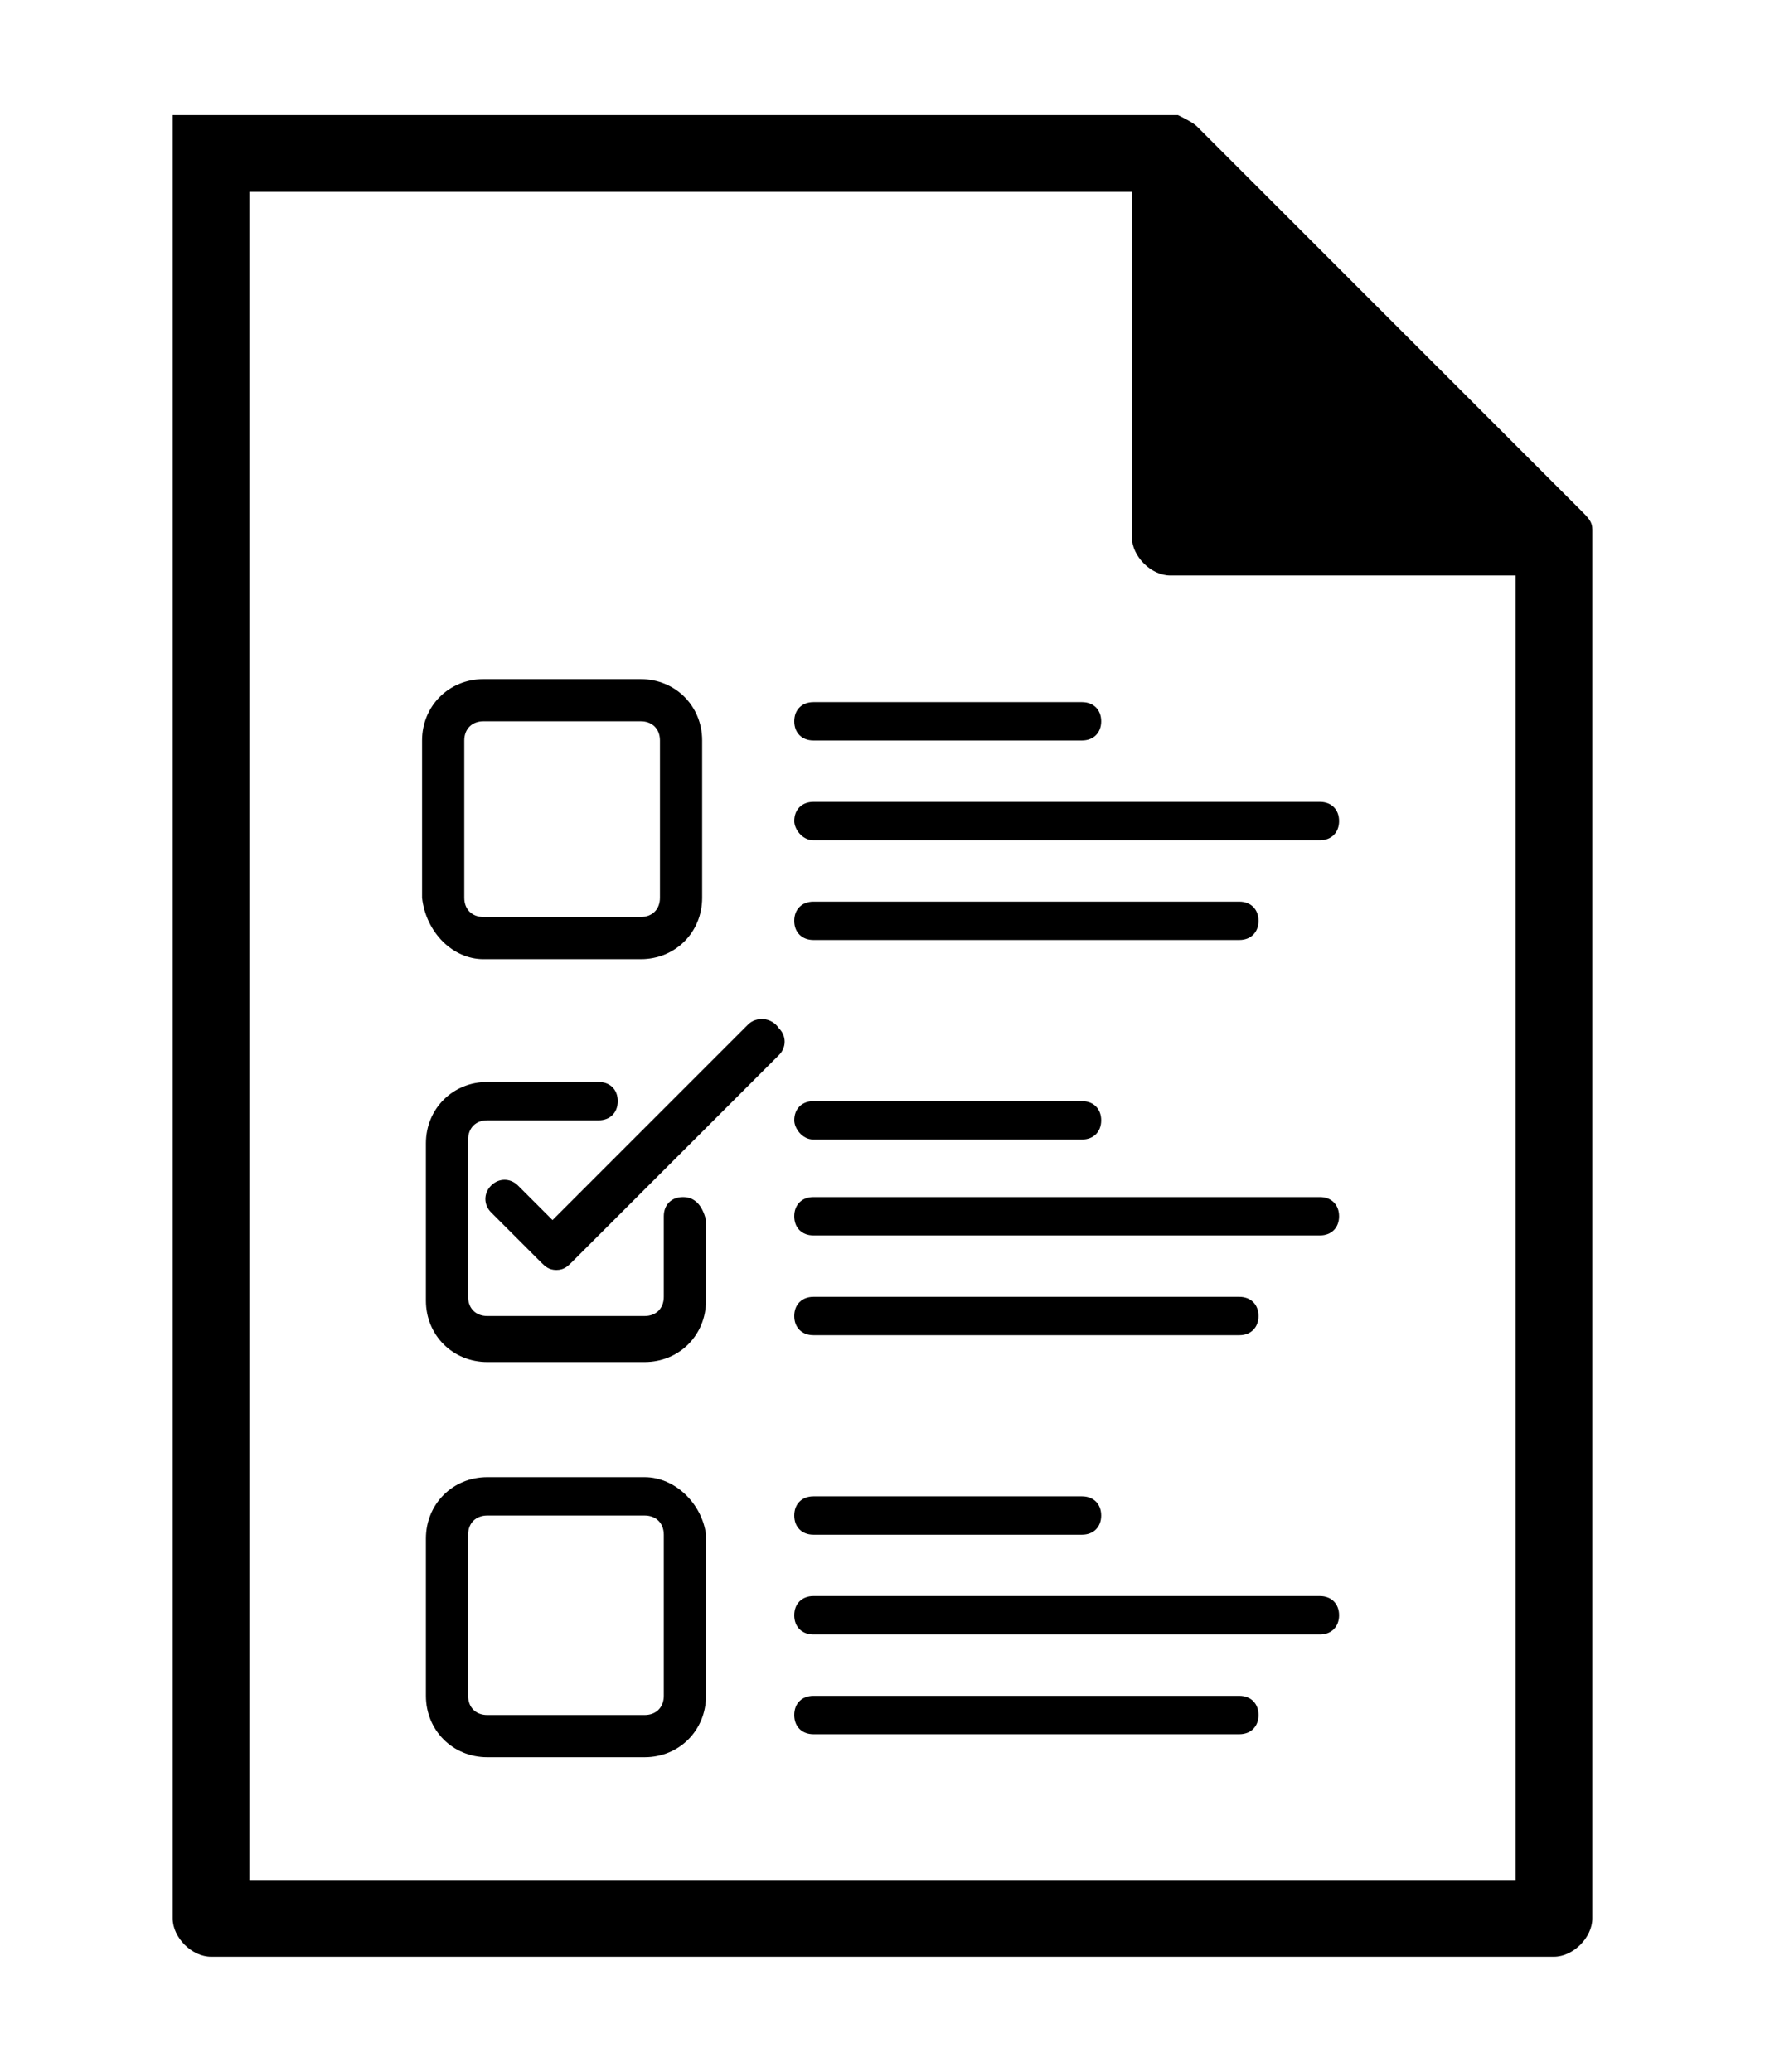 <?xml version="1.0" encoding="utf-8"?>
<!-- Generator: Adobe Illustrator 26.4.1, SVG Export Plug-In . SVG Version: 6.00 Build 0)  -->
<svg version="1.1" id="Layer_1" xmlns="http://www.w3.org/2000/svg" xmlns:xlink="http://www.w3.org/1999/xlink" x="0px" y="0px"
	 viewBox="0 0 46 54" style="enable-background:new 0 0 46 54;" xml:space="preserve">
<g>
	<path d="M12.6,25h4.1c0.9,0,1.6-0.7,1.6-1.6v-4.1c0-0.9-0.7-1.6-1.6-1.6h-4.1c-0.9,0-1.6,0.7-1.6,1.6v4.1
		C11.1,24.3,11.8,25,12.6,25z M12.1,19.3c0-0.3,0.2-0.5,0.5-0.5h4.1c0.3,0,0.5,0.2,0.5,0.5v4.1c0,0.3-0.2,0.5-0.5,0.5h-4.1
		c-0.3,0-0.5-0.2-0.5-0.5V19.3z"/>
	<path d="M17.8,31.2c-0.3,0-0.5,0.2-0.5,0.5v2.1c0,0.3-0.2,0.5-0.5,0.5h-4.1c-0.3,0-0.5-0.2-0.5-0.5v-4.1c0-0.3,0.2-0.5,0.5-0.5h2.9
		c0.3,0,0.5-0.2,0.5-0.5s-0.2-0.5-0.5-0.5h-2.9c-0.9,0-1.6,0.7-1.6,1.6v4.1c0,0.9,0.7,1.6,1.6,1.6h4.1c0.9,0,1.6-0.7,1.6-1.6v-2.1
		C18.3,31.4,18.1,31.2,17.8,31.2z"/>
	<path d="M16.8,38.5h-4.1c-0.9,0-1.6,0.7-1.6,1.6v4.1c0,0.9,0.7,1.6,1.6,1.6h4.1c0.9,0,1.6-0.7,1.6-1.6V40
		C18.3,39.2,17.6,38.5,16.8,38.5z M17.3,44.2c0,0.3-0.2,0.5-0.5,0.5h-4.1c-0.3,0-0.5-0.2-0.5-0.5V40c0-0.3,0.2-0.5,0.5-0.5h4.1
		c0.3,0,0.5,0.2,0.5,0.5V44.2z"/>
	<path d="M21.2,19.3h7c0.3,0,0.5-0.2,0.5-0.5s-0.2-0.5-0.5-0.5h-7c-0.3,0-0.5,0.2-0.5,0.5S20.9,19.3,21.2,19.3z"/>
	<path d="M21.2,21.9h13.2c0.3,0,0.5-0.2,0.5-0.5c0-0.3-0.2-0.5-0.5-0.5H21.2c-0.3,0-0.5,0.2-0.5,0.5C20.7,21.6,20.9,21.9,21.2,21.9z
		"/>
	<path d="M21.2,24.5h11.1c0.3,0,0.5-0.2,0.5-0.5s-0.2-0.5-0.5-0.5H21.2c-0.3,0-0.5,0.2-0.5,0.5S20.9,24.5,21.2,24.5z"/>
	<path d="M21.2,29.7h7c0.3,0,0.5-0.2,0.5-0.5c0-0.3-0.2-0.5-0.5-0.5h-7c-0.3,0-0.5,0.2-0.5,0.5C20.7,29.4,20.9,29.7,21.2,29.7z"/>
	<path d="M34.4,31.2H21.2c-0.3,0-0.5,0.2-0.5,0.5c0,0.3,0.2,0.5,0.5,0.5h13.2c0.3,0,0.5-0.2,0.5-0.5C34.9,31.4,34.7,31.2,34.4,31.2z
		"/>
	<path d="M21.2,34.8h11.1c0.3,0,0.5-0.2,0.5-0.5s-0.2-0.5-0.5-0.5H21.2c-0.3,0-0.5,0.2-0.5,0.5S20.9,34.8,21.2,34.8z"/>
	<path d="M21.2,40h7c0.3,0,0.5-0.2,0.5-0.5c0-0.3-0.2-0.5-0.5-0.5h-7c-0.3,0-0.5,0.2-0.5,0.5C20.7,39.8,20.9,40,21.2,40z"/>
	<path d="M34.4,41.6H21.2c-0.3,0-0.5,0.2-0.5,0.5c0,0.3,0.2,0.5,0.5,0.5h13.2c0.3,0,0.5-0.2,0.5-0.5C34.9,41.8,34.7,41.6,34.4,41.6z
		"/>
	<path d="M32.3,44.2H21.2c-0.3,0-0.5,0.2-0.5,0.5c0,0.3,0.2,0.5,0.5,0.5h11.1c0.3,0,0.5-0.2,0.5-0.5C32.8,44.4,32.6,44.2,32.3,44.2z
		"/>
	<path d="M19.5,26.7l-5.1,5.1l-0.9-0.9c-0.2-0.2-0.5-0.2-0.7,0c-0.2,0.2-0.2,0.5,0,0.7l1.3,1.3c0.1,0.1,0.2,0.2,0.4,0.2
		s0.3-0.1,0.4-0.2l5.4-5.4c0.2-0.2,0.2-0.5,0-0.7C20.1,26.5,19.7,26.5,19.5,26.7z"/>
</g>
<g>
	<path d="M41.5,13.8c0-0.2-0.1-0.3-0.3-0.5l-10-10c-0.1-0.1-0.3-0.2-0.5-0.3c-0.1,0-0.2,0-0.2,0h-26v47c0,0.5,0.5,1,1,1h35
		c0.5,0,1-0.5,1-1V14C41.5,14,41.5,13.9,41.5,13.8z M39.5,49h-33V5h23v9c0,0.5,0.5,1,1,1h9V49z"/>
</g>
</svg>
